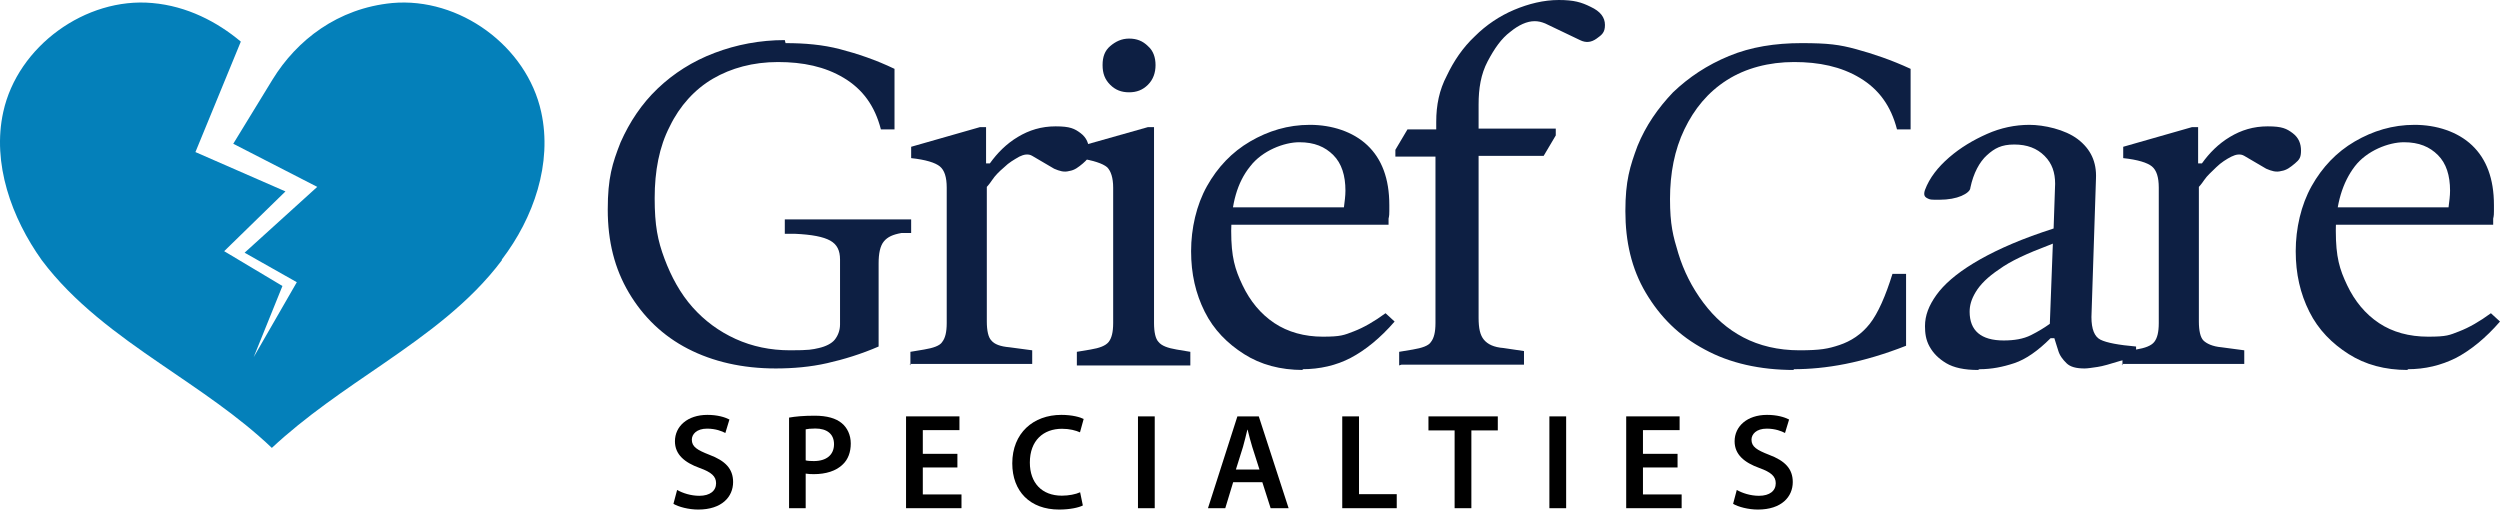 <?xml version="1.0" encoding="UTF-8"?>
<svg id="Layer_2" xmlns="http://www.w3.org/2000/svg" version="1.1" viewBox="0 0 330.43 67.349">
  <!-- Generator: Adobe Illustrator 29.5.1, SVG Export Plug-In . SVG Version: 2.1.0 Build 141)  -->
  <defs>
    <style>
      .st0 {
        fill: #0d1f43;
      }

      .st1 {
        fill: #0480ba;
      }
    </style>
  </defs>
  <g id="Objects">
    <path class="st1" d="M66.33,34.4c-4.2,5.6-9.9,9.7-15.7,13.7-5.1,3.5-10.2,6.9-14.7,11.1-4.4-4.2-9.6-7.6-14.7-11.1-5.7-3.9-11.5-8.1-15.7-13.7C1.53,28.8-1.07,21.6.43,14.8,2.33,6.1,11.33-.4,20.13.4c4.6.4,8.6,2.5,11.7,5.1l-6,14.6,11.9,5.2-8.1,7.9,7.7,4.6-3.8,9.4,5.7-9.9-6.9-3.9,9.6-8.7-11.1-5.7s3.8-6.2,5.2-8.5c3.2-5.2,8.6-9.4,15.8-10.1,8.9-.8,17.8,5.7,19.7,14.4,1.5,6.8-1,14-5.2,19.5v.1Z"/>
    <path class="st0" d="M103.83,5.7c2.5,0,4.9.2,7.2.8s4.7,1.4,7.2,2.6v8h-1.8c-.8-3.1-2.4-5.3-4.9-6.8s-5.4-2.1-8.7-2.1-6.2.8-8.6,2.2-4.4,3.6-5.7,6.3c-1.4,2.7-2,5.9-2,9.5s.4,5.6,1.3,8c.9,2.4,2.1,4.6,3.7,6.4s3.5,3.2,5.7,4.2,4.6,1.5,7.2,1.5,2.9-.1,3.8-.3,1.7-.6,2.1-1.1.7-1.2.7-2v-8.6c0-1.2-.4-2-1.3-2.5s-2.4-.8-4.7-.9h-1.3v-1.9h16.7v1.8h-1.3c-1.1.2-1.8.5-2.3,1.1s-.7,1.6-.7,2.9v11c-2.3,1-4.6,1.7-6.8,2.2s-4.5.7-6.8.7c-4.4,0-8.3-.9-11.6-2.6s-5.9-4.2-7.8-7.4-2.8-6.8-2.8-11,.6-6.1,1.7-8.9c1.2-2.7,2.8-5.1,4.9-7.1s4.6-3.6,7.5-4.7,6-1.7,9.3-1.7h0l.1.4Z"/>
    <path class="st0" d="M120.33,48.3v-1.8l1.8-.3c1.2-.2,2.1-.5,2.4-1,.4-.5.6-1.3.6-2.5v-17.9c0-1.4-.3-2.3-.9-2.8s-1.9-.9-3.8-1.1v-1.5l9.1-2.6h.8v4.8h.5c1-1.4,2.2-2.6,3.7-3.5s3.1-1.4,5-1.4,2.5.3,3.3.9,1.1,1.4,1.1,2.3-.2,1.2-.8,1.7-1.1.9-1.8,1c-.7.2-1.3,0-2-.3l-2.9-1.7c-.5-.3-1.1-.2-1.7.1-.7.4-1.4.8-2,1.4-.7.6-1.2,1.1-1.6,1.7s-.7.9-.7.9v17.8c0,1.2.2,2.1.6,2.5.4.5,1.2.8,2.4.9l3,.4v1.8h-16.2l.1.2Z"/>
    <path class="st0" d="M142.33,48.3v-1.8l1.8-.3c1.2-.2,2-.5,2.4-1s.6-1.3.6-2.5v-17.9c0-1.3-.3-2.2-.8-2.7-.6-.5-1.8-.9-3.8-1.2v-1.5l9.2-2.6h.8v25.9c0,1.2.2,2.1.6,2.5.4.5,1.2.8,2.4,1l1.8.3v1.8s-15,0-15,0ZM149.23,12.2c-1,0-1.8-.3-2.5-1s-1-1.5-1-2.6.3-1.9,1-2.5,1.5-1,2.5-1,1.8.3,2.5,1c.7.6,1,1.5,1,2.5s-.3,1.9-1,2.6c-.7.7-1.5,1-2.5,1Z"/>
    <path class="st0" d="M172.23,48.9c-3,0-5.6-.7-7.8-2.1s-4-3.2-5.2-5.6-1.8-5-1.8-8,.7-6.1,2.1-8.6,3.3-4.5,5.7-5.9,5-2.2,7.9-2.2,5.7.9,7.6,2.7c1.9,1.8,2.9,4.4,2.9,7.9v.8c0,.3,0,.6-.1,1v.8h-21.7v-2.3h15.8c.1-.8.2-1.5.2-2.2,0-2-.5-3.6-1.6-4.7s-2.5-1.7-4.5-1.7-4.9,1.1-6.5,3.2c-1.7,2.1-2.5,5-2.5,8.5s.5,5.1,1.5,7.2c1,2.1,2.4,3.8,4.2,5s4,1.8,6.4,1.8,2.8-.2,4.1-.7,2.7-1.3,4.2-2.4l1.2,1.1c-1.9,2.2-3.9,3.8-5.8,4.8s-4.1,1.5-6.4,1.5h0l.1.1Z"/>
    <path class="st0" d="M184.93,48.3v-1.8l1.8-.3c1.2-.2,2.1-.5,2.4-1,.4-.5.6-1.3.6-2.5v-22h-5.3v-.9l1.6-2.7h3.8v-1c0-2.2.4-4.2,1.4-6.1.9-1.9,2.1-3.7,3.7-5.2,1.5-1.5,3.3-2.7,5.2-3.5,1.9-.8,3.9-1.3,5.9-1.3s3,.3,4.2.9c1.3.6,1.9,1.4,1.9,2.4s-.4,1.3-1.1,1.8c-.7.5-1.4.6-2.2.2l-4.6-2.2c-.5-.2-.9-.3-1.4-.3-1,0-2.1.5-3.2,1.4-1.2.9-2.1,2.2-3,3.9s-1.2,3.6-1.2,5.7v3.2h10.2v.9l-1.6,2.7h-8.6v21.4c0,1.4.2,2.3.7,2.9s1.3,1,2.6,1.1l2.7.4v1.8h-16.2l-.3.1Z"/>
    <path class="st0" d="M237.13,48.9c-4.5,0-8.5-.9-11.8-2.7-3.4-1.8-5.9-4.3-7.8-7.5s-2.7-6.8-2.7-10.8.6-5.9,1.6-8.6c1.1-2.7,2.7-5,4.7-7.1,2.1-2,4.5-3.6,7.4-4.8s6.1-1.7,9.6-1.7,5,.2,7.2.8,4.6,1.4,7.2,2.6v8h-1.8c-.8-3.1-2.4-5.3-4.9-6.8s-5.4-2.1-8.7-2.1-6.4.8-8.9,2.4-4.3,3.8-5.6,6.5c-1.3,2.7-1.9,5.8-1.9,9.2s.4,4.9,1.1,7.2c.7,2.3,1.8,4.5,3.3,6.5s3.2,3.5,5.3,4.6,4.6,1.7,7.4,1.7,3.8-.2,5.3-.7,2.9-1.4,4-2.8,2.1-3.7,3-6.6h1.8v9.5c-2.8,1.1-5.5,1.9-8,2.4s-4.8.7-6.9.7h0l.1.1Z"/>
    <path class="st0" d="M261.43,48.9c-1.8,0-3.2-.3-4.2-.9-1-.6-1.7-1.3-2.2-2.2s-.6-1.8-.6-2.7c0-1.4.5-2.7,1.5-4.1,1-1.4,2.6-2.8,4.9-4.2,2.3-1.4,5.3-2.8,9.1-4.1l1.5-.5.2-5.9c0-1.5-.4-2.7-1.4-3.7s-2.3-1.5-4-1.5-2.6.5-3.6,1.4-1.8,2.4-2.2,4.3c0,.4-.5.8-1.2,1.1-.7.3-1.7.5-2.9.5s-1.2,0-1.6-.2-.5-.5-.3-1.1c.6-1.6,1.7-3,3.2-4.3s3.2-2.3,5-3.1,3.7-1.2,5.6-1.2,4.7.6,6.4,1.9,2.5,3,2.4,5.2l-.6,18.3c0,1.6.4,2.6,1.2,3s2.4.7,4.7.9v1.4l-2.1.5c-1.3.4-2.3.7-3,.8s-1.3.2-1.7.2c-1.1,0-1.9-.2-2.4-.7s-.9-1-1.1-1.7-.4-1.2-.5-1.6h-.5c-1.7,1.7-3.3,2.8-4.8,3.3s-3,.8-4.6.8h0l-.2.1ZM264.83,45c1.4,0,2.6-.2,3.6-.7s1.8-1,2.5-1.5l.4-10.6-.5.2c-2.9,1.1-5.1,2.1-6.6,3.2-1.5,1-2.5,2-3.1,3s-.8,1.8-.8,2.6c0,2.5,1.5,3.8,4.5,3.8h0Z"/>
    <path class="st0" d="M280.53,48.3v-1.8l1.8-.3c1.2-.2,2-.5,2.4-1s.6-1.3.6-2.5v-17.9c0-1.4-.3-2.3-.9-2.8s-1.9-.9-3.8-1.1v-1.5l9.1-2.6h.8v4.8h.5c1-1.4,2.2-2.6,3.7-3.5s3.1-1.4,5-1.4,2.5.3,3.3.9,1.1,1.4,1.1,2.3-.2,1.2-.8,1.7-1.1.9-1.8,1c-.7.2-1.3,0-2-.3l-2.9-1.7c-.5-.3-1.1-.2-1.7.1s-1.4.8-2,1.4-1.2,1.1-1.6,1.7-.7.9-.7.9v17.8c0,1.2.2,2.1.6,2.5s1.2.8,2.4.9l3,.4v1.8h-16.2l.1.2Z"/>
    <path class="st0" d="M318.23,48.9c-3,0-5.6-.7-7.8-2.1s-4-3.2-5.2-5.6-1.8-5-1.8-8,.7-6.1,2.1-8.6,3.3-4.5,5.7-5.9c2.4-1.4,5-2.2,7.9-2.2s5.7.9,7.6,2.7c1.9,1.8,2.9,4.4,2.9,7.9v.8c0,.3,0,.6-.1,1v.8h-21.7v-2.3h15.8c.1-.8.2-1.5.2-2.2,0-2-.5-3.6-1.6-4.7s-2.5-1.7-4.5-1.7-4.9,1.1-6.5,3.2-2.5,5-2.5,8.5.5,5.1,1.5,7.2c1,2.1,2.4,3.8,4.2,5s4,1.8,6.5,1.8,2.8-.2,4.1-.7c1.3-.5,2.7-1.3,4.2-2.4l1.2,1.1c-1.9,2.2-3.9,3.8-5.8,4.8-2,1-4.1,1.5-6.4,1.5h0v.1Z"/>
  </g>
  <g>
    <path d="M89.496,64.756c.721.414,1.801.774,2.935.774,1.422,0,2.215-.666,2.215-1.656,0-.918-.612-1.458-2.161-2.017-1.999-.721-3.277-1.782-3.277-3.529,0-1.98,1.657-3.493,4.286-3.493,1.314,0,2.287.288,2.917.612l-.54,1.783c-.432-.234-1.278-.576-2.413-.576-1.404,0-2.017.756-2.017,1.458,0,.937.702,1.368,2.323,1.999,2.106.792,3.133,1.854,3.133,3.601,0,1.944-1.477,3.637-4.609,3.637-1.278,0-2.611-.359-3.277-.756l.486-1.837Z"/>
    <path d="M104.292,55.196c.792-.144,1.891-.252,3.385-.252,1.62,0,2.809.342,3.583.99.72.594,1.188,1.549,1.188,2.683,0,1.152-.36,2.106-1.044,2.755-.882.883-2.269,1.297-3.835,1.297-.414,0-.792-.019-1.08-.072v4.573h-2.197v-11.974ZM106.489,60.849c.27.072.63.091,1.08.091,1.657,0,2.665-.811,2.665-2.233,0-1.35-.937-2.07-2.467-2.07-.612,0-1.044.054-1.278.108v4.104Z"/>
    <path d="M126.542,61.786h-4.573v3.565h5.113v1.818h-7.328v-12.136h7.058v1.818h-4.843v3.133h4.573v1.801Z"/>
    <path d="M143.121,66.809c-.522.271-1.675.54-3.133.54-3.854,0-6.194-2.412-6.194-6.104,0-3.997,2.773-6.41,6.482-6.41,1.458,0,2.502.307,2.953.54l-.486,1.765c-.576-.252-1.368-.468-2.376-.468-2.467,0-4.25,1.549-4.25,4.465,0,2.665,1.567,4.376,4.231,4.376.9,0,1.836-.181,2.413-.45l.36,1.746Z"/>
    <path d="M152.623,55.034v12.136h-2.215v-12.136h2.215Z"/>
    <path d="M162.991,63.73l-1.044,3.439h-2.287l3.889-12.136h2.827l3.943,12.136h-2.376l-1.099-3.439h-3.853ZM166.466,62.056l-.954-2.989c-.234-.738-.432-1.566-.612-2.269h-.036c-.18.702-.36,1.549-.576,2.269l-.936,2.989h3.115Z"/>
    <path d="M177.408,55.034h2.215v10.281h4.987v1.854h-7.202v-12.136Z"/>
    <path d="M192.259,56.888h-3.457v-1.854h9.165v1.854h-3.493v10.281h-2.215v-10.281Z"/>
    <path d="M207.001,55.034v12.136h-2.215v-12.136h2.215Z"/>
    <path d="M221.726,61.786h-4.573v3.565h5.113v1.818h-7.328v-12.136h7.059v1.818h-4.844v3.133h4.573v1.801Z"/>
    <path d="M229.554,64.756c.72.414,1.801.774,2.935.774,1.423,0,2.215-.666,2.215-1.656,0-.918-.612-1.458-2.161-2.017-1.998-.721-3.276-1.782-3.276-3.529,0-1.98,1.656-3.493,4.285-3.493,1.314,0,2.286.288,2.917.612l-.54,1.783c-.433-.234-1.278-.576-2.413-.576-1.404,0-2.017.756-2.017,1.458,0,.937.702,1.368,2.322,1.999,2.107.792,3.134,1.854,3.134,3.601,0,1.944-1.477,3.637-4.609,3.637-1.279,0-2.611-.359-3.277-.756l.486-1.837Z"/>
  </g>
</svg>